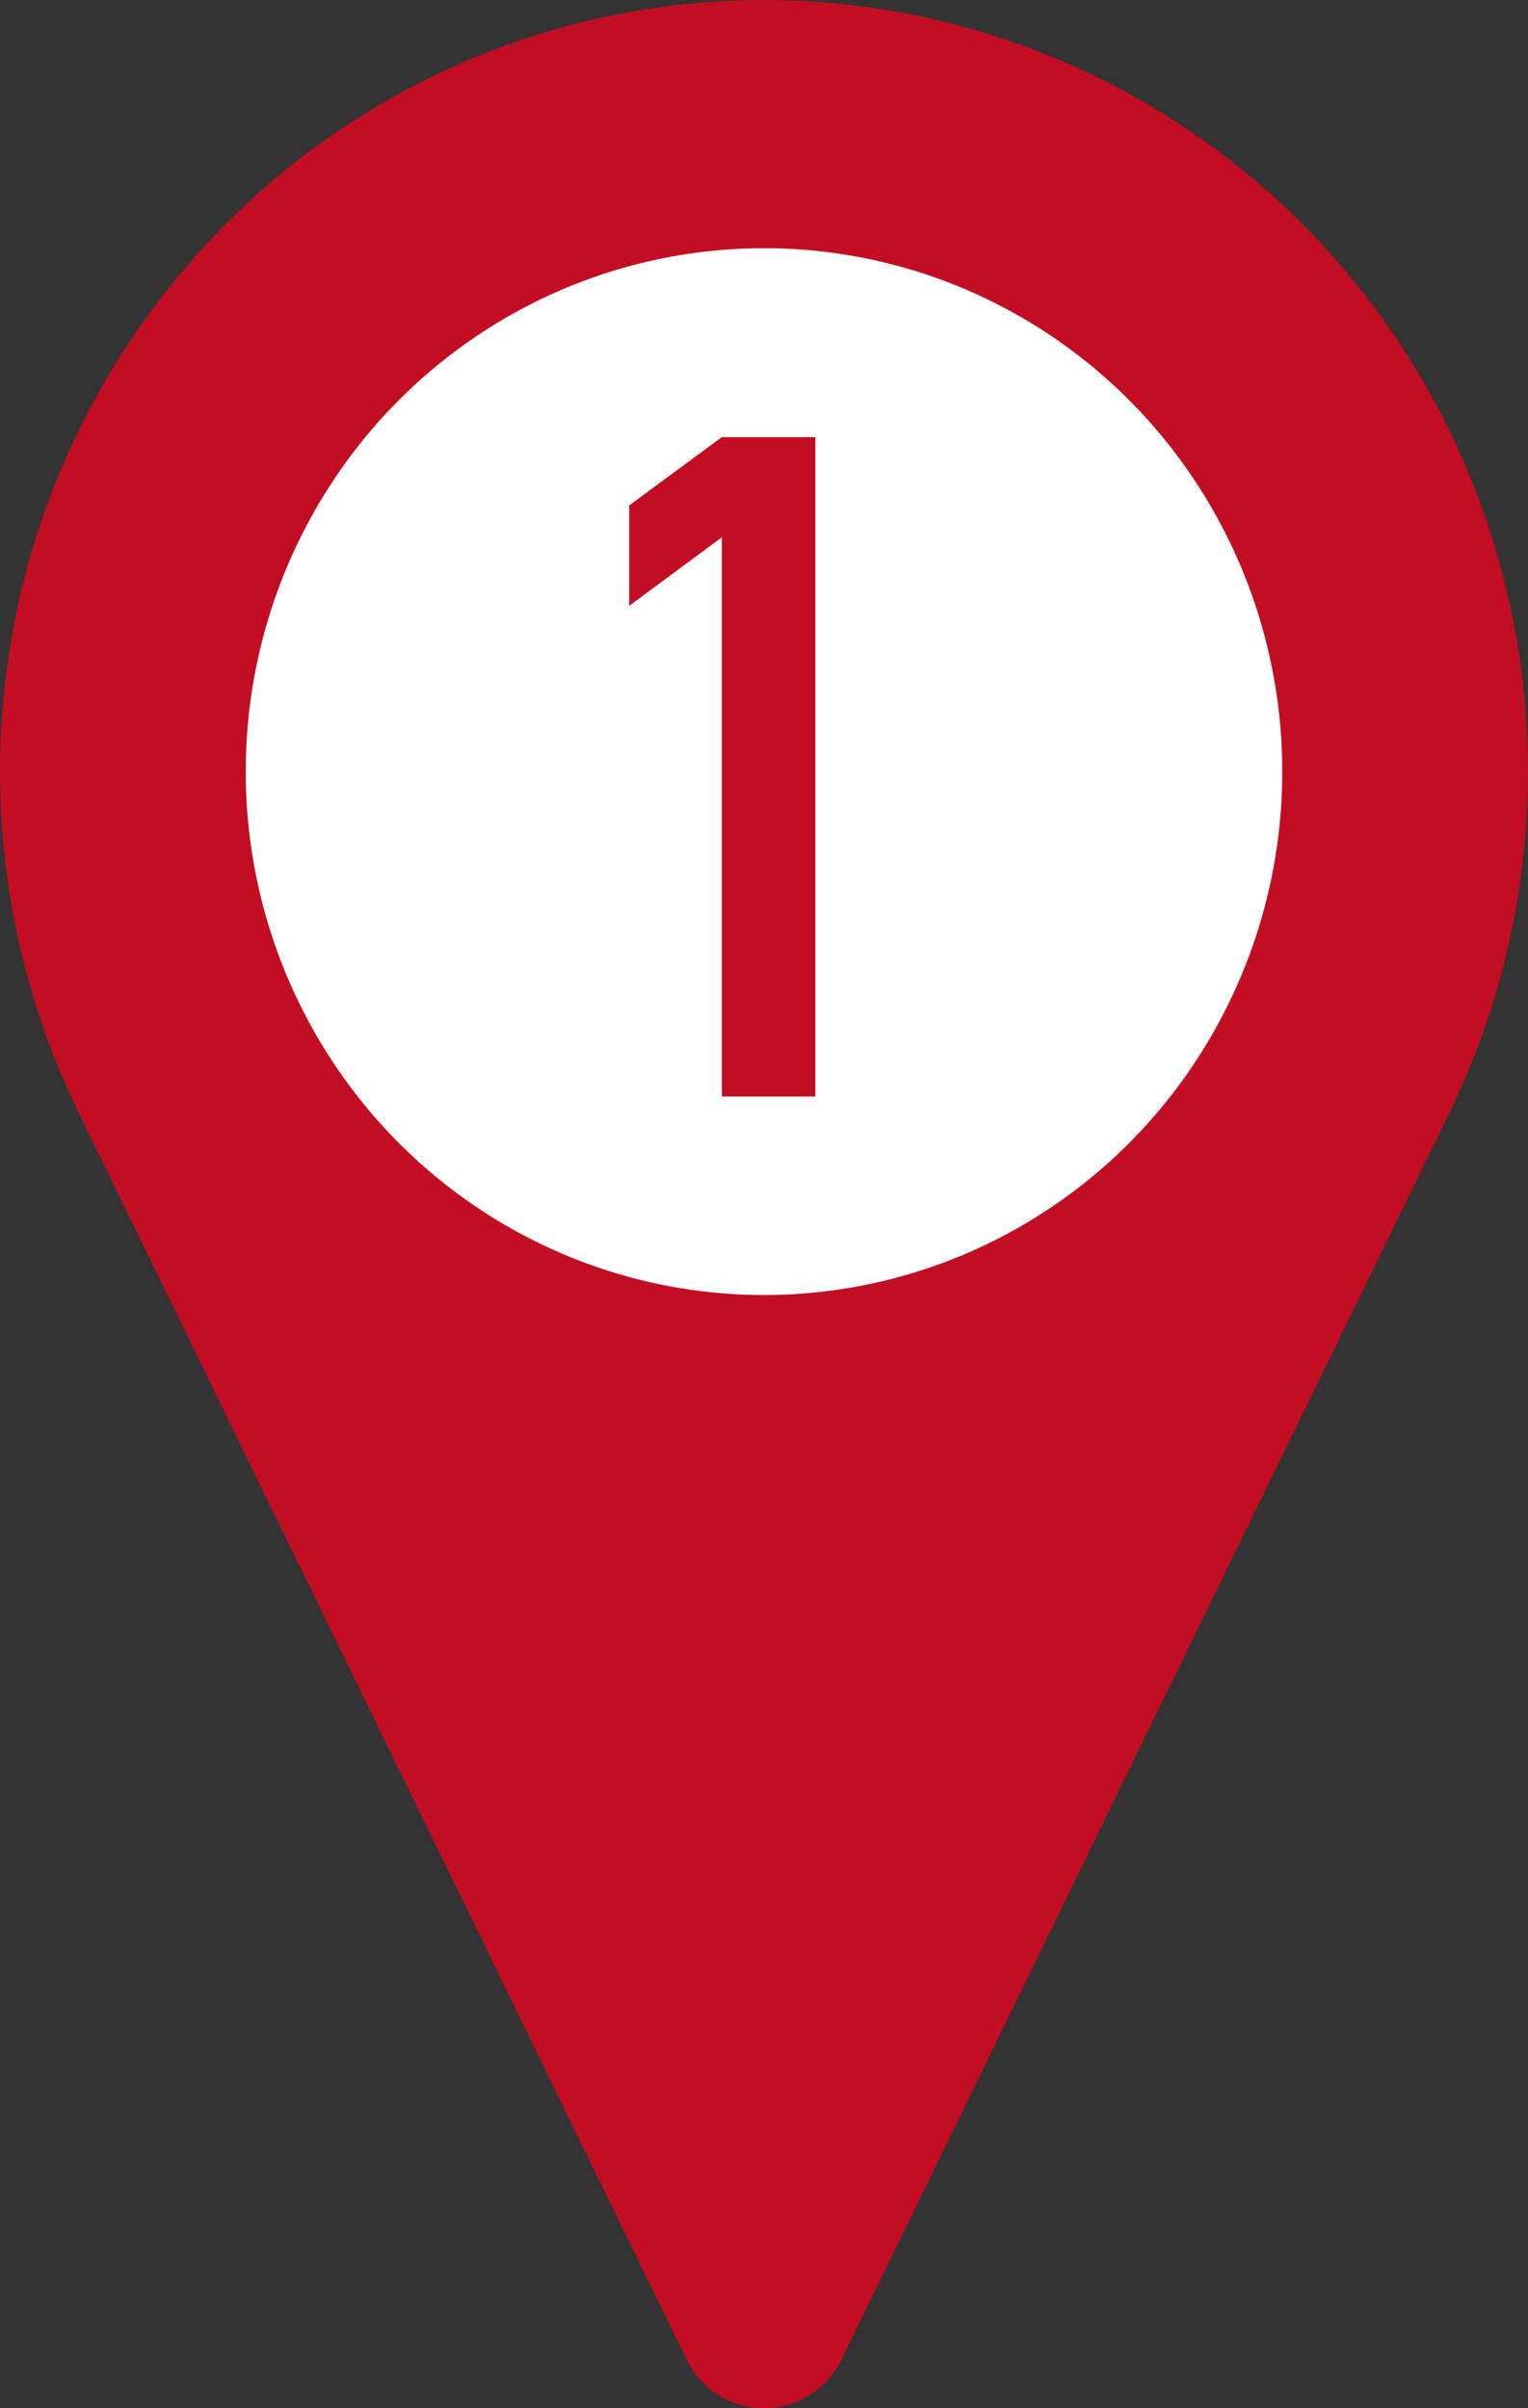 <svg id="レイヤー_1" data-name="レイヤー 1" xmlns="http://www.w3.org/2000/svg" viewBox="0 0 33 52" width="33" height="52">
  <rect x="0" y="0" width="33" height="52" fill="#333333" stroke="none"/>
  <defs>
    <style>
      .cls-1 {
        fill: #c30d23;
      }

      .cls-2 {
        fill: #fff;
      }
    </style>
  </defs>
  <title>ico_modal_pin1</title>
  <g>
    <g>
      <g>
        <ellipse class="cls-1" cx="16.5" cy="16.661" rx="16.5" ry="16.661"/>
        <ellipse class="cls-2" cx="16.5" cy="16.661" rx="11.193" ry="11.302"/>
        <polygon class="cls-1" points="14.852 50.999 1.676 23.984 10.342 30.044 23.946 30.044 31.324 23.984 18.147 50.999 14.852 50.999"/>
      </g>
      <circle class="cls-1" cx="16.5" cy="50.144" r="1.856"/>
    </g>
    <path class="cls-1" d="M13.589,13.082V10.914l2-1.475h2.021V23.677H15.591V11.6Z"/>
  </g>
</svg>
